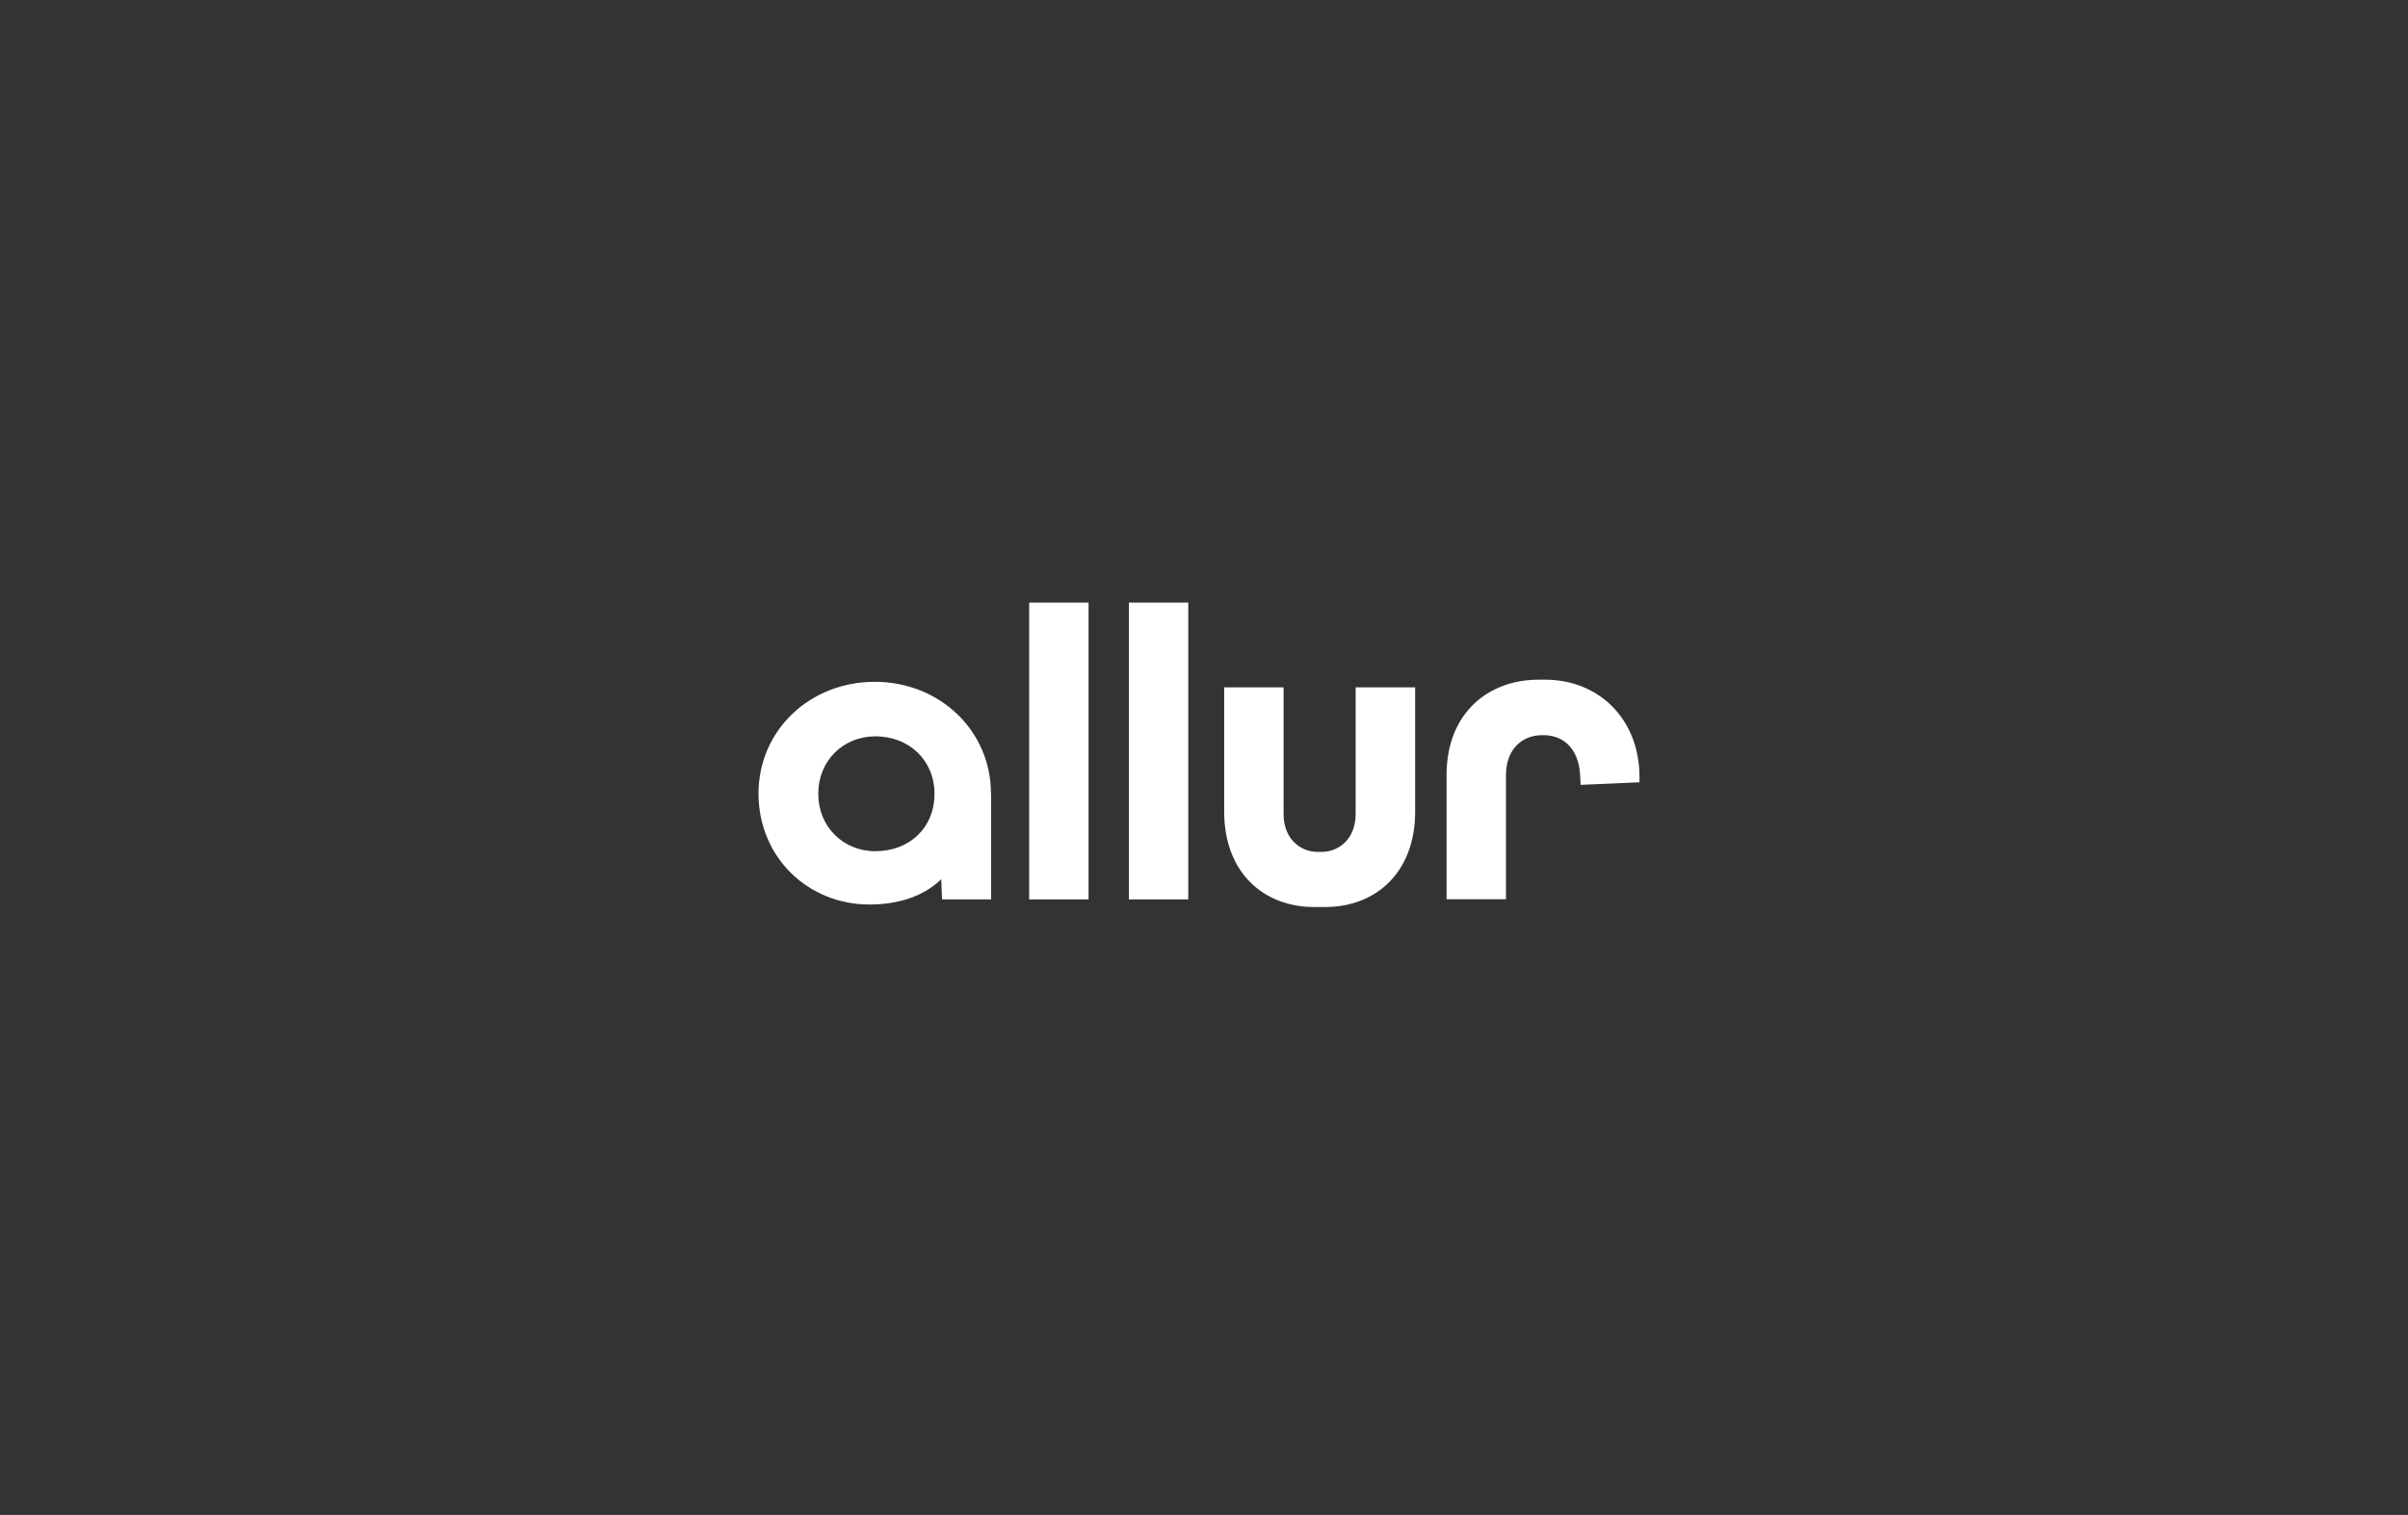 <svg xmlns="http://www.w3.org/2000/svg" fill="none" viewBox="0 0 240 151" height="151" width="240">
<rect x="0" y="0" width="240" height="151" fill="#333333" stroke="none"/>
<path fill="white" d="M102.586 60.06H108.494V89.647H102.574V60.06H102.586Z"></path>
<path fill="white" d="M112.512 60.06H118.432V89.647H112.512V60.06Z"></path>
<path fill="white" d="M135.125 68.513H141.045V80.898C141.045 87.025 137.066 90.409 132.081 90.409H130.977C125.991 90.409 122.012 87.025 122.012 80.898V68.513H127.932V81.153C127.932 83.519 129.497 84.914 131.353 84.914H131.692C133.548 84.914 135.113 83.519 135.113 81.153V68.513H135.125Z"></path>
<path fill="white" d="M144.176 89.644V77.258C144.176 71.047 148.361 67.747 153.347 67.747H154.026C159.23 67.747 163.403 71.556 163.403 77.464V77.974L157.532 78.228L157.496 77.379C157.374 74.468 155.676 73.279 153.856 73.279H153.687C151.83 73.279 150.096 74.552 150.096 77.294V89.631H144.176V89.644Z"></path>
<path fill="white" d="M87.243 84.844C84.041 84.844 81.554 82.406 81.554 79.118C81.554 75.831 84.041 73.393 87.243 73.393C90.616 73.393 93.139 75.795 93.139 79.118C93.139 82.539 90.616 84.844 87.243 84.844ZM86.649 90.158C92.666 90.158 96.038 86.664 96.245 81.86C96.366 79.713 98.768 80.635 98.768 79.118C98.768 72.762 93.588 67.958 87.183 67.958C80.741 67.958 75.598 72.762 75.598 79.118C75.622 85.524 80.596 90.158 86.649 90.158ZM93.891 89.648H98.78V79.082H93.479L93.891 89.648Z"></path>
</svg>
